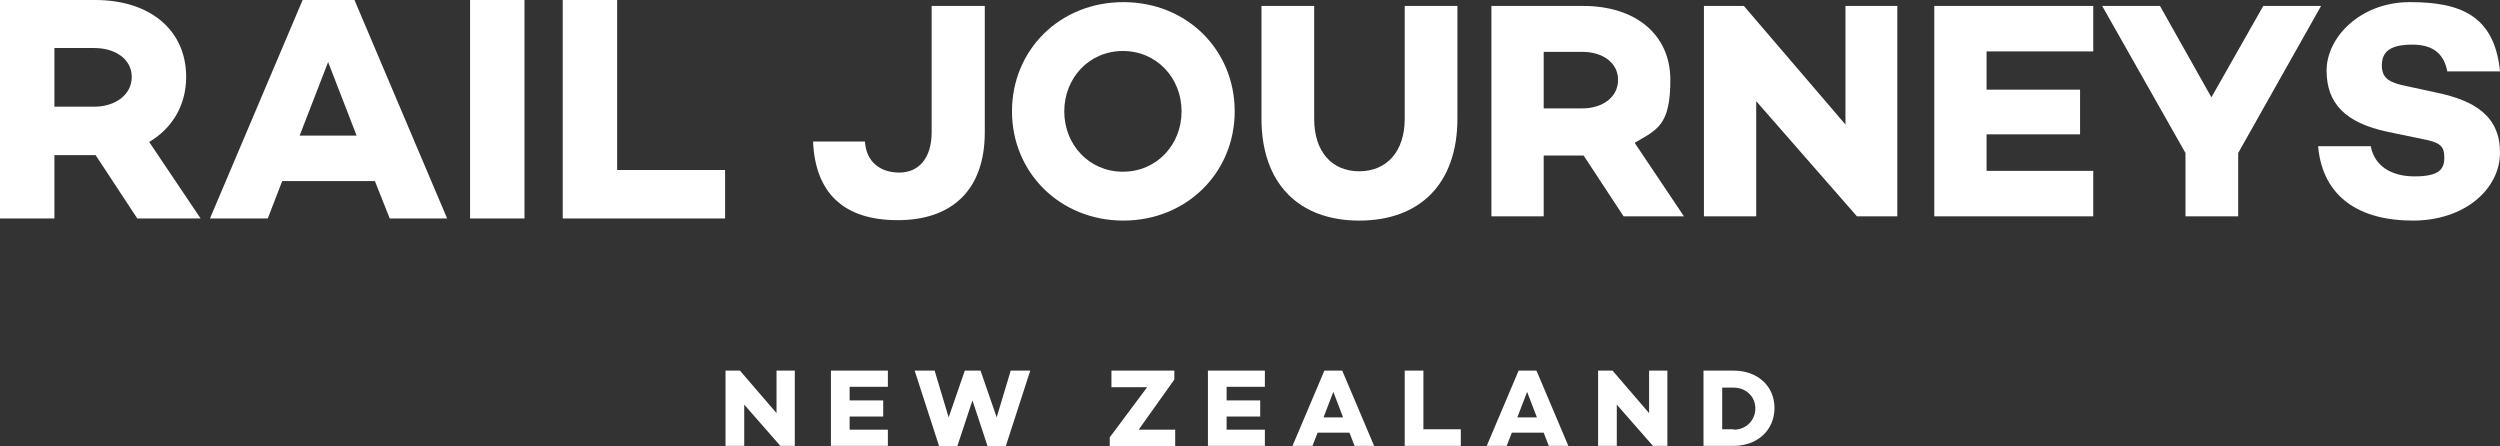 <?xml version="1.0" encoding="UTF-8"?>
<svg id="Layer_1" xmlns="http://www.w3.org/2000/svg" version="1.1" viewBox="0 0 588.2 105">
  <rect x="0" y="0" width="588.2" height="105" fill="#333333" stroke="none"/>
  <!-- Generator: Adobe Illustrator 29.7.1, SVG Export Plug-In . SVG Version: 2.1.1 Build 8)  -->
  <defs>
    <style>
      .st0 {
        fill: #fff;
      }
    </style>
  </defs>
  <path class="st0" d="M407.9,101h-2.7v-9.8h2.7c2.9,0,5.1,2.1,5.1,4.9s-2.2,5-5.1,5M407.9,87.2h-7.1v17.7h7.1c5.6,0,9.6-3.7,9.6-8.9s-4-8.8-9.6-8.8M388,87.2v10l-8.6-10h-3.4v17.7h4.4v-9.7l8.5,9.7h3.4v-17.7h-4.4ZM357,98.2l2.3-6,2.3,6h-4.6ZM364.3,104.9h4.7l-7.5-17.7h-4.2l-7.5,17.7h4.7l1.2-3.1h7.5l1.2,3.1ZM334.9,101v-13.8h-4.4v17.7h13.2v-3.9h-8.8ZM311.4,98.2l2.3-6,2.3,6h-4.6ZM318.6,104.9h4.7l-7.5-17.7h-4.2l-7.5,17.7h4.7l1.2-3.1h7.5l1.2,3.1ZM297.6,91v-3.8h-13.4v17.7h13.4v-3.8h-9v-3.1h7.9v-3.8h-7.9v-3.2h9ZM267.9,101.1l8.4-11.8v-2.1h-14.8v3.9h8.4l-8.8,11.8v2.1h15.4v-3.9h-8.6ZM237.8,87.2l-3.3,11-3.8-11h-3.7l-3.8,11-3.3-11h-4.7l5.8,17.9h4.2l3.6-10.9,3.6,10.9h4.2l5.8-17.9h-4.7ZM208.9,91v-3.8h-13.4v17.7h13.4v-3.8h-9v-3.1h7.9v-3.8h-7.9v-3.2h9ZM182.7,87.2v10l-8.6-10h-3.4v17.7h4.4v-9.7l8.5,9.7h3.4v-17.7h-4.4Z"/>
  <g>
    <path class="st0" d="M145.2,40V0h-12.8v51.4h38.2v-11.4h-25.4ZM110.6,51.4h12.8V0h-12.8v51.4ZM70.5,31.9l6.7-17.3,6.7,17.3h-13.5ZM91.6,51.4h13.6L83.4,0h-12.2l-21.8,51.4h13.6l3.4-8.8h21.8l3.5,8.8ZM12.8,11.3h9.4c4.9,0,8.8,2.6,8.8,6.8s-3.9,7-8.8,7h-9.4v-13.8ZM47.2,51.4l-12.1-18c5.4-3.2,8.7-8.6,8.7-15.3C43.8,7,35.2,0,22.4,0H0v51.4h12.8v-14.9h9.7l9.8,14.9h14.9Z"/>
    <g>
      <path class="st0" d="M231.7,31.1c0,13.5-7.6,20.7-20.5,20.7s-19.4-6.6-19.9-18.5h12.2c.3,4.8,3.6,7.3,8.1,7.3s7.6-3.3,7.6-9.5V1.4h12.5v29.7Z"/>
      <path class="st0" d="M290.5,26.2c0,14.4-11.3,25.7-26.2,25.7s-26.2-11.3-26.2-25.7S249.3.5,264.3.5s26.2,11.3,26.2,25.7ZM278,26.2c0-7.8-5.8-14.2-13.8-14.2s-13.8,6.4-13.8,14.2,5.8,14.2,13.8,14.2,13.8-6.4,13.8-14.2Z"/>
      <path class="st0" d="M342.9,27.9c0,15.4-8.9,24-23.1,24s-23-8.7-23-24V1.4h12.4v26.6c0,7.6,4.1,12.3,10.6,12.3s10.7-4.7,10.7-12.3V1.4h12.4v26.4Z"/>
      <path class="st0" d="M382,50.9l-9.4-14.3h-9.4v14.3h-12.3V1.4h21.6c12.3,0,20.5,6.7,20.5,17.4s-3.1,11.7-8.4,14.8l11.6,17.3h-14.3ZM363.2,25.5h9.1c4.7,0,8.4-2.6,8.4-6.7s-3.7-6.6-8.4-6.6h-9.1v13.2Z"/>
      <path class="st0" d="M446.4,1.4v49.5h-9.5l-23.7-27.1v27.1h-12.3V1.4h9.4l23.9,27.9V1.4h12.2Z"/>
      <path class="st0" d="M467.4,12.1v9h22v10.5h-22v8.6h25.1v10.7h-37.4V1.4h37.4v10.7h-25.1Z"/>
      <path class="st0" d="M546.1,1.4l-19.5,34.6v14.9h-12.4v-14.9L494.6,1.4h13.6l12.1,21.5,12.2-21.5h13.6Z"/>
      <path class="st0" d="M588.2,16.8h-12.4c-.7-3.7-2.9-6.3-8.2-6.3s-7.2,1.7-7.2,4.9,2,4.1,6,4.9l6.9,1.5c9.1,1.9,14.9,5.6,14.9,14.1s-8.2,16-20.5,16-21.2-5.3-22.3-17.5h12.4c.8,4.4,4.5,7.1,10.3,7.1s7-1.7,7-4.4-.9-3.6-5.2-4.4l-8.2-1.7c-9.8-2.1-14.3-6.6-14.3-14.4S555.3.5,567,.5s19.9,3,21.2,16.3Z"/>
    </g>
  </g>
</svg>